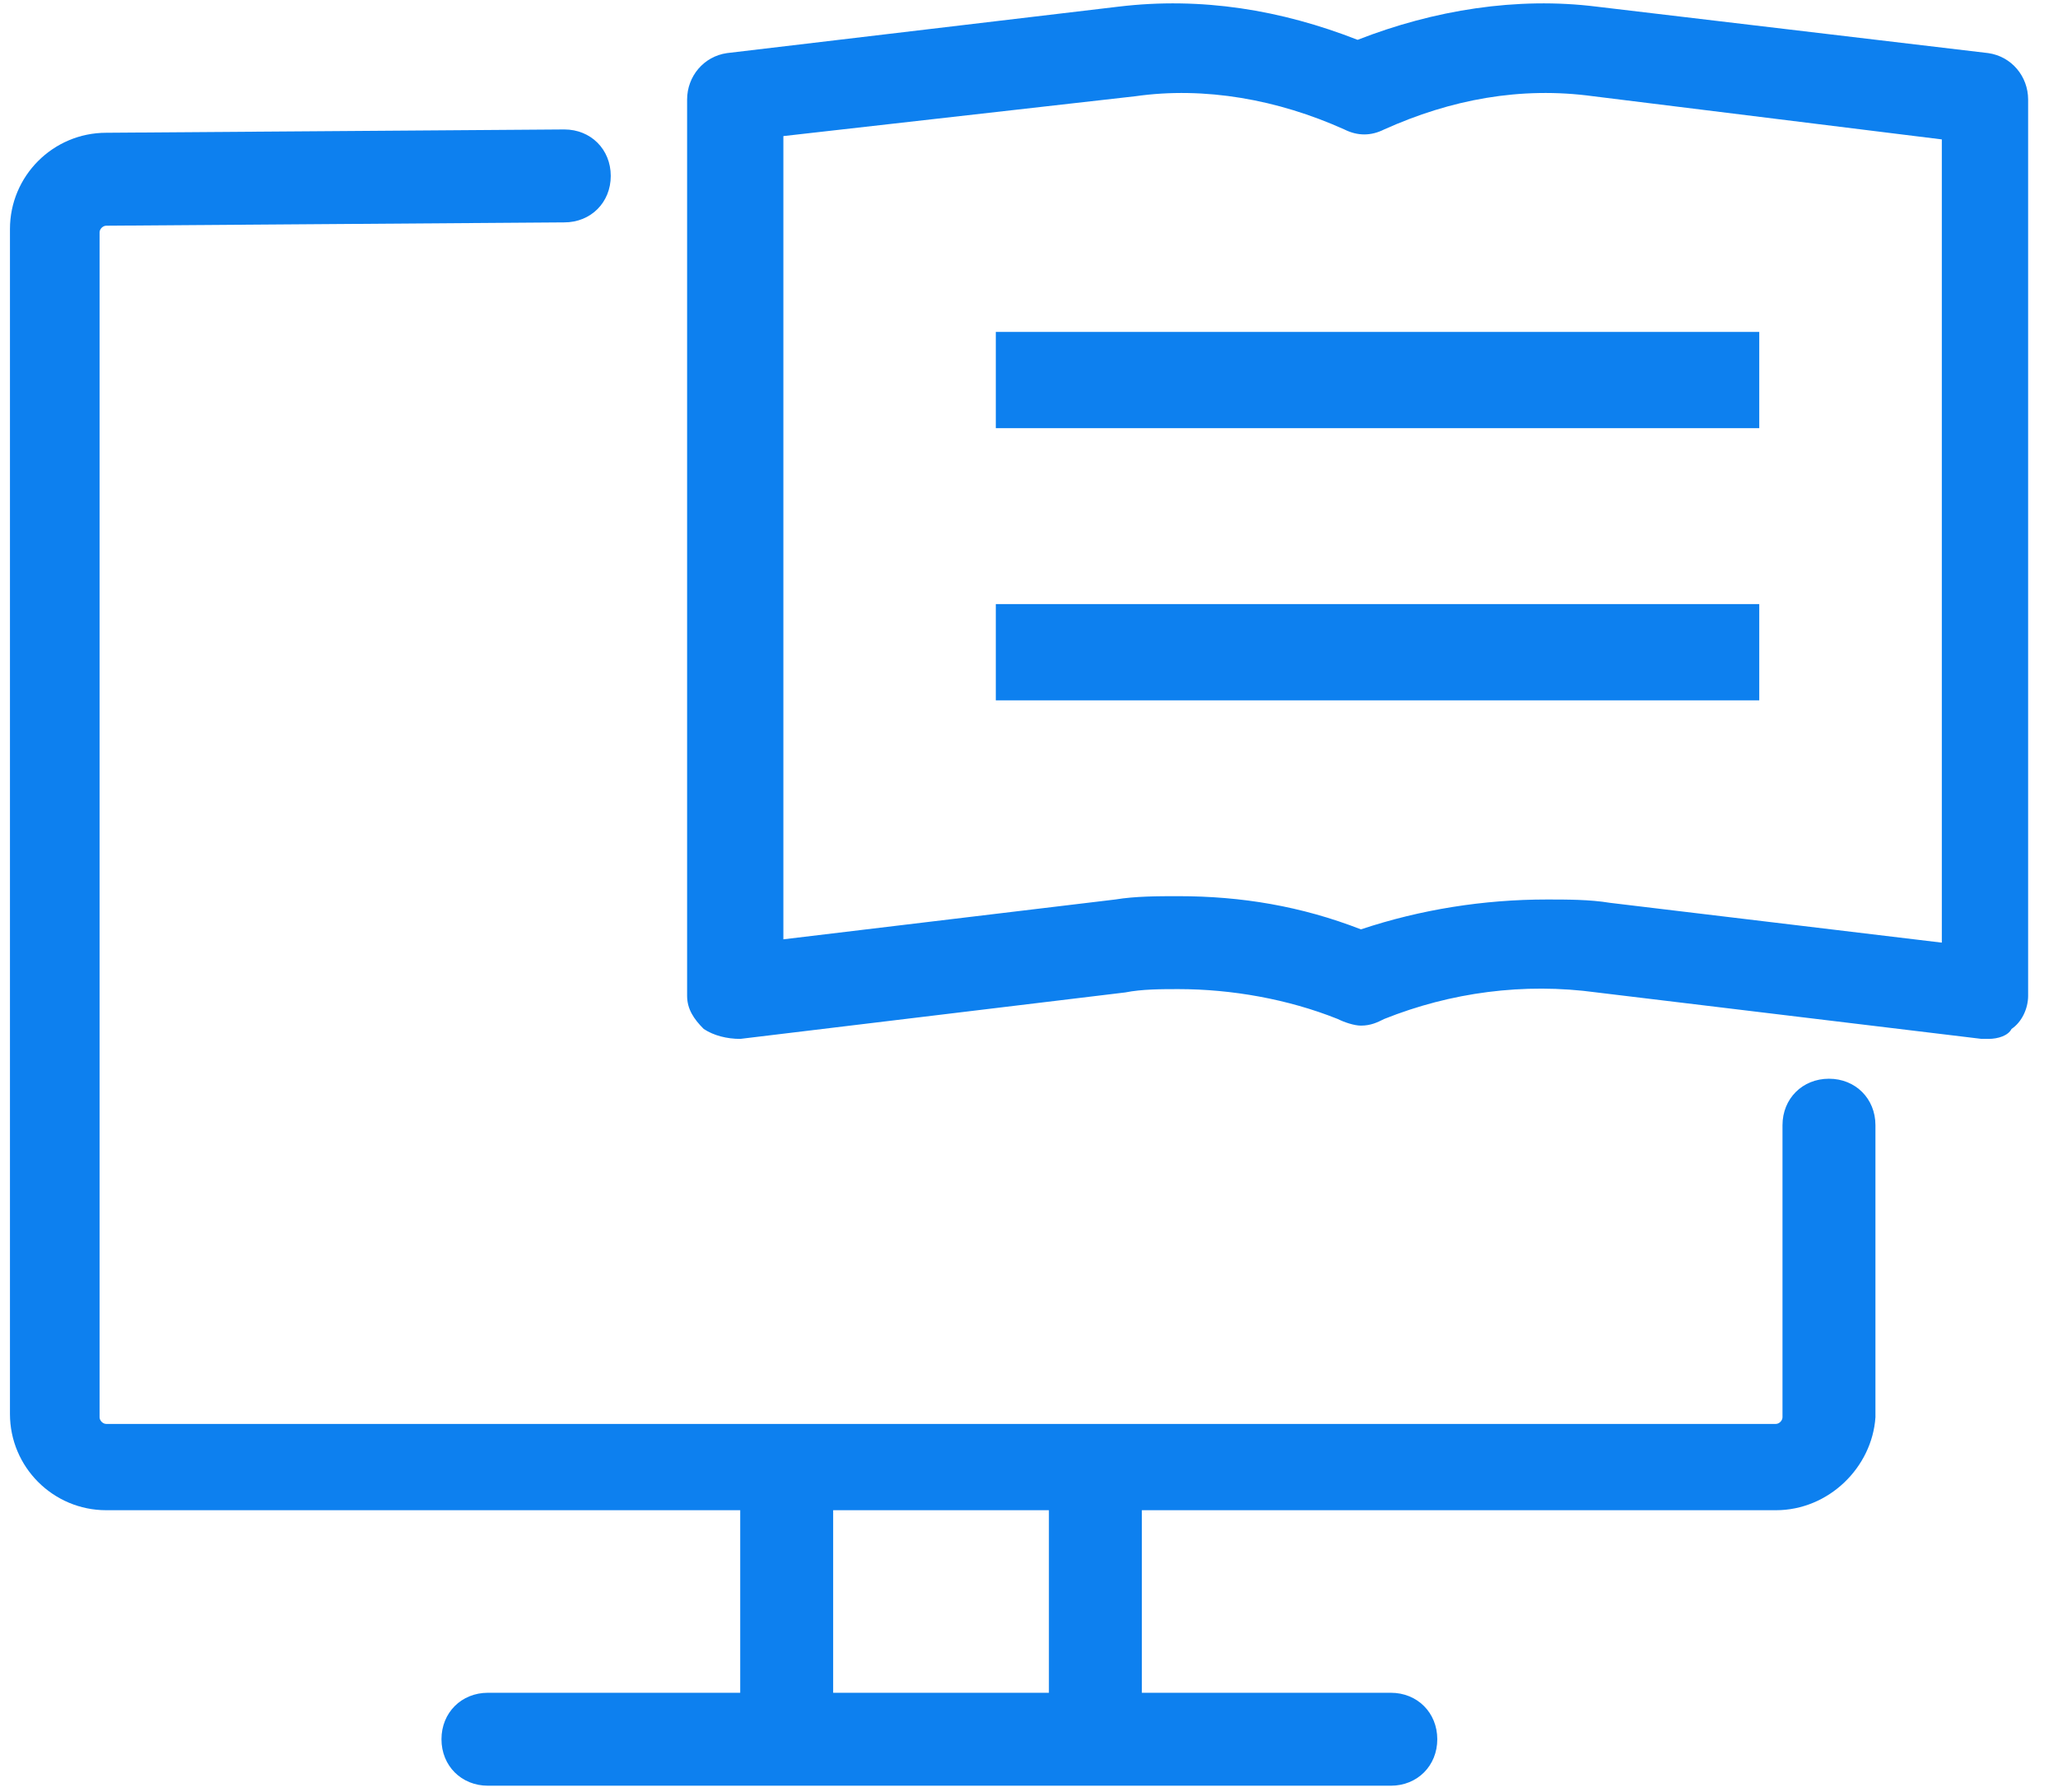 <svg xmlns="http://www.w3.org/2000/svg" xmlns:xlink="http://www.w3.org/1999/xlink" width="62" height="54"><g fill="none" fill-rule="evenodd"><g fill="#0D80EF" fill-rule="nonzero" transform="translate(-1086 -306)"><g transform="translate(249 306)"><g transform="translate(77)"><g transform="translate(760)"><g><g><path d="M59.9 31.3h-.2l-11.6-1.4c-2.2-.3-4.4 0-6.4.8-.2.1-.4.2-.7.2-.2 0-.5-.1-.7-.2-1.5-.6-3.2-.9-4.8-.9-.5 0-1.1 0-1.6.1l-11.6 1.4c-.4 0-.8-.1-1.1-.3-.3-.3-.5-.6-.5-1V3c0-.7.5-1.3 1.2-1.4L33.7.2c2.5-.3 4.9.1 7.2 1 2.3-.9 4.8-1.3 7.2-1l11.8 1.4c.7.1 1.2.7 1.2 1.4v27c0 .4-.2.8-.5 1-.1.2-.4.3-.7.3zm-13.3-4.2c.6 0 1.3 0 1.9.1l10 1.2V4.2L48 2.9c-2.2-.3-4.3.1-6.3 1-.4.2-.8.2-1.2 0-2-.9-4.2-1.3-6.3-1L23.6 4.1v24.2l10-1.2c.6-.1 1.3-.1 1.9-.1 1.9 0 3.7.3 5.5 1 1.8-.6 3.7-.9 5.6-.9z"/><g transform="translate(0 3)"><g transform="translate(13 40)"><g transform="translate(9)"><path d="M1.7 10C.9 10 .3 9.4.3 8.6V2.1C.3 1.3.9.7 1.7.7c.8 0 1.4.6 1.4 1.4v6.5C3 9.4 2.4 10 1.7 10zM11 10c-.8 0-1.4-.6-1.4-1.4V2.1c0-.8.6-1.4 1.4-1.4.8 0 1.4.6 1.4 1.4v6.5c-.1.8-.7 1.4-1.4 1.4z"/></g><path d="M28.9 10.8H1.7c-.8 0-1.4-.6-1.4-1.4C.3 8.6.9 8 1.7 8h27.2c.8 0 1.4.6 1.4 1.4 0 .8-.6 1.4-1.4 1.4z"/></g><path d="M53.5 42.5H3.2c-1.6 0-2.9-1.3-2.9-2.9V3.9C.3 2.3 1.6 1 3.2 1L17 .9c.8 0 1.4.6 1.4 1.4 0 .8-.6 1.4-1.4 1.4l-13.8.1c-.1 0-.2.1-.2.2v35.7c0 .1.1.2.2.2h50.3c.1 0 .2-.1.2-.2v-8.8c0-.8.6-1.4 1.4-1.4.8 0 1.4.6 1.4 1.4v8.8c-.1 1.5-1.4 2.8-3 2.8z"/></g><path d="M30 10h23v2.9H30zM30 18.2h23v2.9H30z"/></g></g></g></g></g></g></g></svg>